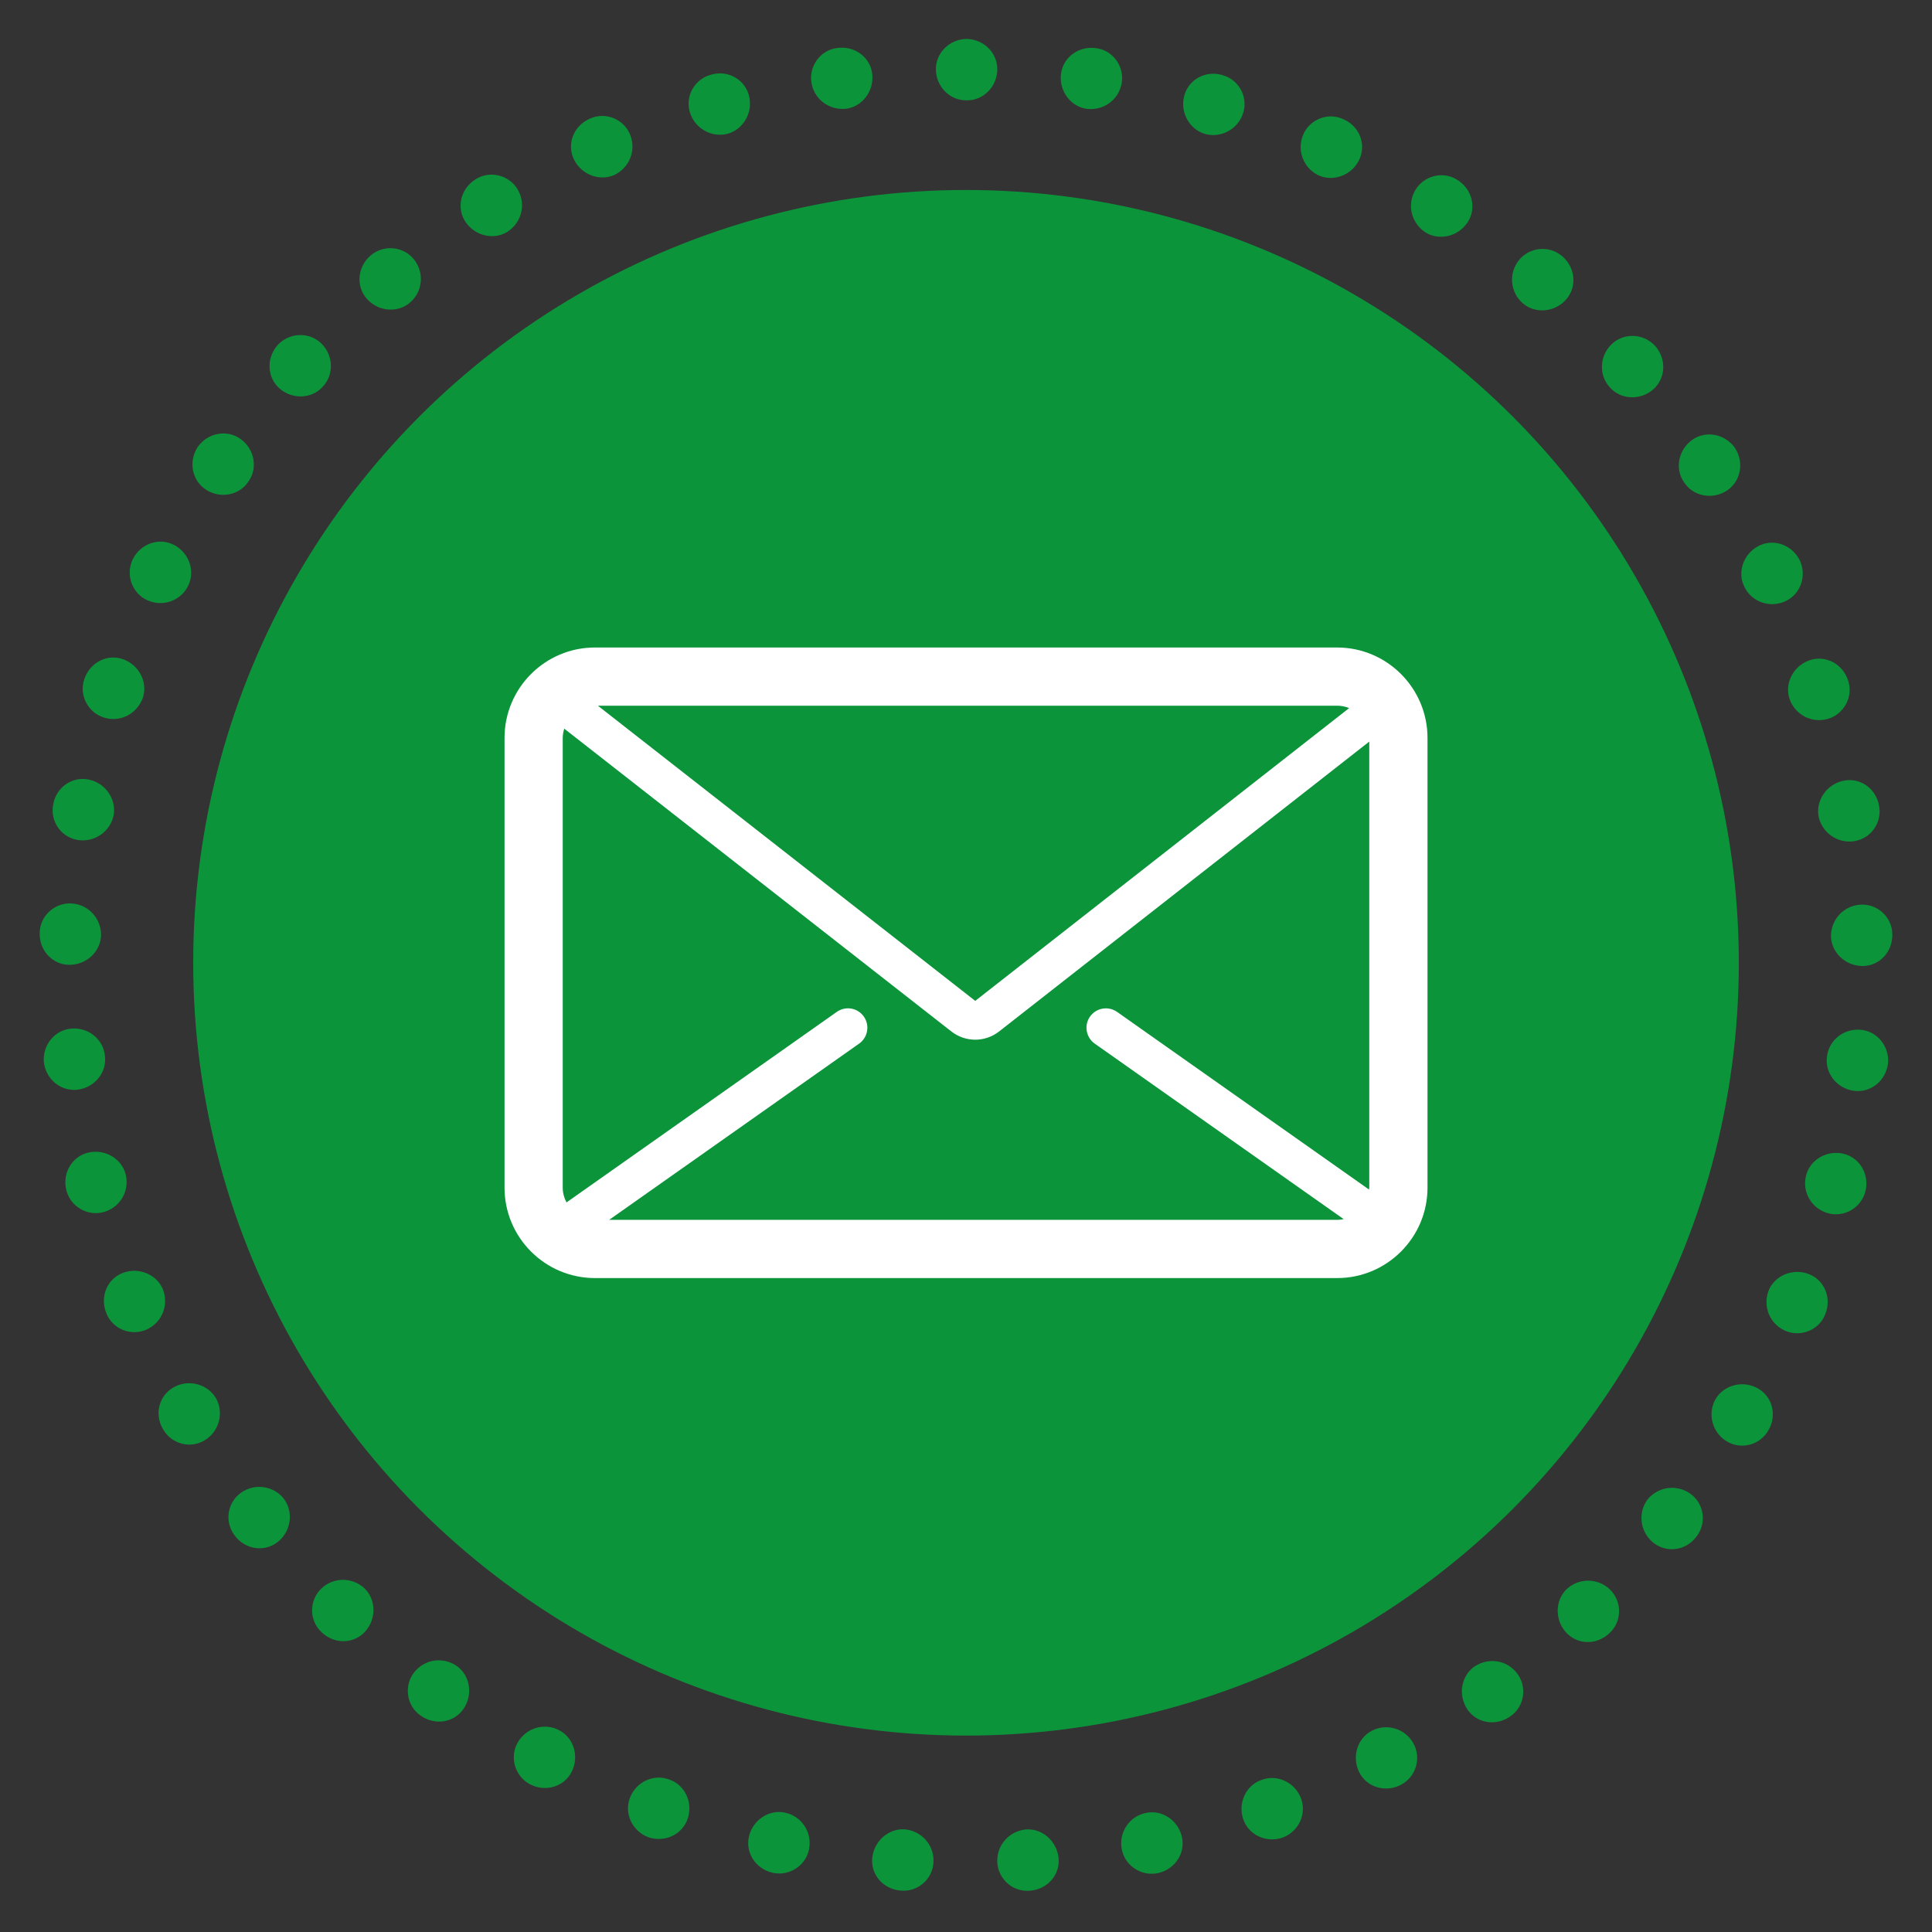 <?xml version="1.0" encoding="utf-8"?>
<!-- Generator: Adobe Illustrator 16.0.0, SVG Export Plug-In . SVG Version: 6.00 Build 0)  -->
<!DOCTYPE svg PUBLIC "-//W3C//DTD SVG 1.1//EN" "http://www.w3.org/Graphics/SVG/1.1/DTD/svg11.dtd">
<svg version="1.1" id="Livello_1" xmlns="http://www.w3.org/2000/svg" xmlns:xlink="http://www.w3.org/1999/xlink" x="0px" y="0px"
	 width="150px" height="150px" viewBox="0 0 150 150" enable-background="new 0 0 150 150" xml:space="preserve">
<rect x="0" y="0" width="150" height="150" fill="#333333" stroke="none"/>
<g>
	<g>
		<circle id="SVGID_1_" fill="#0C943B" cx="75.001" cy="74.75" r="60"/>
	</g>
</g>
<path fill="#FFFFFF" d="M103.812,50.272H46.189c-3.869,0-7.017,3.149-7.017,7.02v34.919c0,3.868,3.148,7.018,7.017,7.018h57.625
	c3.867,0,7.017-3.147,7.017-7.018V57.292C110.83,53.421,107.682,50.272,103.812,50.272z M103.812,54.79
	c0.33,0,0.646,0.068,0.935,0.186l-29.03,22.732L46.418,54.79H103.812z M47.293,94.71l19.41-13.685c0.68-0.479,0.842-1.42,0.363-2.1
	c-0.48-0.68-1.418-0.844-2.099-0.361L43.982,93.357c-0.18-0.347-0.292-0.729-0.292-1.146V57.292c0-0.251,0.049-0.49,0.118-0.72
	L73.861,80.08c0.545,0.427,1.2,0.641,1.856,0.641c0.655,0,1.312-0.214,1.856-0.641l28.737-22.504v34.635
	c0,0.05-0.013,0.1-0.015,0.148L86.73,78.564c-0.683-0.48-1.619-0.316-2.1,0.361s-0.316,1.618,0.362,2.1l19.332,13.629
	c-0.166,0.035-0.337,0.056-0.515,0.056H47.293z"/>
<g>
	<g>
		<path fill="#0C943B" d="M141.843,82.075c-0.159,1.252,0.769,2.422,2.069,2.612c1.302,0.188,2.5-0.76,2.671-2.117
			c0.126-1.362-0.871-2.54-2.179-2.623C143.086,79.861,141.958,80.816,141.843,82.075z"/>
	</g>
	<g>
		<path fill="#0C943B" d="M140.213,91.309c-0.296,1.228,0.412,2.504,1.686,2.877c1.252,0.366,2.617-0.394,2.939-1.724
			c0.309-1.334-0.488-2.634-1.777-2.899C141.773,89.298,140.496,90.079,140.213,91.309z"/>
	</g>
	<g>
		<path fill="#0C943B" d="M137.307,100.221c-0.439,1.185,0.062,2.538,1.272,3.088c1.185,0.536,2.664-0.015,3.144-1.298
			c0.502-1.274-0.095-2.668-1.336-3.112C139.15,98.455,137.768,99.046,137.307,100.221z"/>
	</g>
	<g>
		<path fill="#0C943B" d="M133.184,108.641c-0.611,1.104-0.273,2.533,0.834,3.237c1.113,0.706,2.625,0.349,3.289-0.849
			c0.689-1.184,0.283-2.651-0.895-3.271C135.262,107.15,133.818,107.55,133.184,108.641z"/>
	</g>
	<g>
		<path fill="#0C943B" d="M127.928,116.405c-0.77,1.002-0.611,2.48,0.381,3.325c1.012,0.86,2.537,0.699,3.371-0.387
			c0.86-1.064,0.639-2.594-0.436-3.367C130.184,115.213,128.725,115.425,127.928,116.405z"/>
	</g>
	<g>
		<path fill="#0C943B" d="M121.646,123.369c-0.914,0.872-0.943,2.379-0.08,3.35c0.886,0.995,2.398,1.026,3.39,0.081
			c1.006-0.929,0.979-2.491,0.032-3.397C124.033,122.488,122.577,122.516,121.646,123.369z"/>
	</g>
	<g>
		<path fill="#0C943B" d="M114.463,129.398c-1.027,0.73-1.271,2.213-0.541,3.309c0.729,1.095,2.229,1.34,3.344,0.547
			c1.131-0.773,1.305-2.348,0.5-3.363C116.938,128.843,115.508,128.688,114.463,129.398z"/>
	</g>
	<g>
		<path fill="#0C943B" d="M106.516,134.373c-1.125,0.574-1.572,2.004-1.004,3.189c0.57,1.186,2.023,1.643,3.241,1.018
			c1.216-0.629,1.619-2.143,0.961-3.266C109.043,134.167,107.637,133.794,106.516,134.373z"/>
	</g>
	<g>
		<path fill="#0C943B" d="M97.952,138.191c-1.195,0.403-1.843,1.75-1.444,3.004c0.399,1.254,1.775,1.916,3.072,1.477
			c1.279-0.484,1.904-1.893,1.406-3.105C100.484,138.345,99.132,137.744,97.952,138.191z"/>
	</g>
	<g>
		<path fill="#0C943B" d="M88.936,140.762c-1.233,0.262-2.07,1.465-1.851,2.771c0.218,1.287,1.494,2.175,2.834,1.893
			c1.334-0.307,2.153-1.593,1.831-2.867C91.426,141.281,90.165,140.477,88.936,140.762z"/>
	</g>
	<g>
		<path fill="#0C943B" d="M79.646,142.038c-1.258,0.12-2.256,1.178-2.219,2.5c0.037,1.308,1.18,2.382,2.543,2.255
			c1.363-0.104,2.356-1.247,2.213-2.562C82.043,142.932,80.904,141.939,79.646,142.038z"/>
	</g>
	<g>
		<path fill="#0C943B" d="M70.266,142.031c-1.259-0.1-2.399,0.896-2.542,2.188c-0.146,1.323,0.846,2.459,2.21,2.566
			c1.363,0.126,2.506-0.938,2.545-2.251C72.518,143.218,71.523,142.15,70.266,142.031z"/>
	</g>
	<g>
		<path fill="#0C943B" d="M60.978,140.741c-1.229-0.284-2.492,0.521-2.817,1.795c-0.325,1.274,0.494,2.562,1.828,2.866
			c1.337,0.293,2.618-0.602,2.836-1.887C63.047,142.208,62.21,141.011,60.978,140.741z"/>
	</g>
	<g>
		<path fill="#0C943B" d="M51.964,138.164c-1.176-0.457-2.534,0.148-3.036,1.367c-0.5,1.215,0.125,2.615,1.402,3.109
			c1.297,0.439,2.675-0.223,3.075-1.476C53.805,139.913,53.16,138.566,51.964,138.164z"/>
	</g>
	<g>
		<path fill="#0C943B" d="M43.406,134.332c-1.117-0.587-2.529-0.208-3.2,0.938c-0.661,1.123-0.255,2.631,0.956,3.269
			c1.218,0.625,2.672,0.168,3.243-1.017C44.978,136.336,44.53,134.907,43.406,134.332z"/>
	</g>
	<g>
		<path fill="#0C943B" d="M35.464,129.348c-1.041-0.717-2.474-0.561-3.302,0.485c-0.806,1.017-0.631,2.587,0.495,3.365
			c1.115,0.794,2.615,0.549,3.346-0.546C36.735,131.561,36.494,130.078,35.464,129.348z"/>
	</g>
	<g>
		<path fill="#0C943B" d="M28.289,123.309c-0.931-0.854-2.382-0.889-3.341,0.026c-0.945,0.901-0.979,2.472,0.027,3.399
			c0.992,0.941,2.501,0.918,3.389-0.076C29.229,125.689,29.205,124.177,28.289,123.309z"/>
	</g>
	<g>
		<path fill="#0C943B" d="M22.018,116.336c-0.796-0.98-2.25-1.199-3.315-0.434c-1.071,0.77-1.302,2.304-0.44,3.367
			c0.838,1.082,2.355,1.252,3.37,0.392C22.624,118.818,22.79,117.335,22.018,116.336z"/>
	</g>
	<g>
		<path fill="#0C943B" d="M16.773,108.562c-0.64-1.088-2.075-1.492-3.227-0.888c-1.177,0.618-1.593,2.091-0.9,3.271
			c0.666,1.197,2.17,1.561,3.287,0.854C17.039,111.1,17.385,109.668,16.773,108.562z"/>
	</g>
	<g>
		<path fill="#0C943B" d="M12.662,100.139c-0.46-1.176-1.851-1.767-3.078-1.328c-1.25,0.446-1.842,1.838-1.342,3.111
			c0.48,1.283,1.952,1.839,3.141,1.303C12.592,102.678,13.102,101.32,12.662,100.139z"/>
	</g>
	<g>
		<path fill="#0C943B" d="M9.767,91.223c-0.283-1.229-1.56-2.014-2.849-1.75c-1.289,0.266-2.086,1.562-1.777,2.896
			c0.313,1.332,1.685,2.092,2.935,1.727C9.352,93.725,10.054,92.451,9.767,91.223z"/>
	</g>
	<g>
		<path fill="#0C943B" d="M8.146,81.986c-0.106-1.258-1.241-2.215-2.556-2.131c-1.311,0.082-2.301,1.256-2.185,2.619
			c0.171,1.358,1.369,2.309,2.671,2.121C7.378,84.407,8.306,83.239,8.146,81.986z"/>
	</g>
	<g>
		<path fill="#0C943B" d="M7.846,72.609c0.006-1.264-0.932-2.363-2.256-2.462c-1.299-0.098-2.497,0.927-2.507,2.296
			c-0.035,1.368,1.006,2.472,2.322,2.466C6.72,74.903,7.814,73.873,7.846,72.609z"/>
	</g>
	<g>
		<path fill="#0C943B" d="M8.824,63.284c0.214-1.244-0.635-2.478-1.905-2.754c-1.301-0.284-2.556,0.58-2.789,1.929
			c-0.261,1.345,0.658,2.589,1.969,2.766C7.396,65.397,8.582,64.523,8.824,63.284z"/>
	</g>
	<g>
		<path fill="#0C943B" d="M11.086,54.187c0.405-1.195-0.269-2.537-1.502-2.995s-2.592,0.223-3.03,1.52
			c-0.461,1.29,0.325,2.667,1.573,3.017C9.412,56.091,10.658,55.375,11.086,54.187z"/>
	</g>
	<g>
		<path fill="#0C943B" d="M14.599,45.495c0.576-1.123,0.104-2.543-1.053-3.168c-1.157-0.626-2.604-0.146-3.228,1.073
			c-0.603,1.229-0.056,2.685,1.14,3.211C12.671,47.145,14.043,46.628,14.599,45.495z"/>
	</g>
	<g>
		<path fill="#0C943B" d="M19.294,37.377c0.732-1.028,0.467-2.497-0.592-3.278c-1.059-0.781-2.563-0.51-3.355,0.606
			c-0.744,1.148-0.432,2.649,0.686,3.341C17.152,38.74,18.609,38.438,19.294,37.377z"/>
	</g>
	<g>
		<path fill="#0C943B" d="M25.082,29.996c0.854-0.93,0.811-2.406-0.134-3.329c-0.937-0.916-2.48-0.871-3.405,0.137
			c-0.896,1.034-0.802,2.557,0.209,3.398C22.764,31.043,24.256,30.951,25.082,29.996z"/>
	</g>
	<g>
		<path fill="#0C943B" d="M31.836,23.488c0.959-0.82,1.138-2.269,0.326-3.319c-0.796-1.032-2.348-1.221-3.389-0.333
			c-1.035,0.896-1.155,2.414-0.27,3.386C29.389,24.196,30.882,24.315,31.836,23.488z"/>
	</g>
	<g>
		<path fill="#0C943B" d="M39.425,17.979c1.051-0.701,1.443-2.086,0.781-3.245c-0.642-1.126-2.167-1.553-3.308-0.796
			c-1.153,0.738-1.485,2.221-0.743,3.308C36.898,18.332,38.363,18.661,39.425,17.979z"/>
	</g>
	<g>
		<path fill="#0C943B" d="M47.705,13.58c1.141-0.541,1.711-1.882,1.224-3.109c-0.483-1.218-1.923-1.829-3.162-1.245
			c-1.248,0.563-1.788,1.978-1.197,3.172C45.146,13.561,46.554,14.099,47.705,13.58z"/>
	</g>
	<g>
		<path fill="#0C943B" d="M56.515,10.381c1.21-0.357,1.951-1.65,1.646-2.915c-0.312-1.292-1.64-2.055-2.954-1.668
			c-1.323,0.355-2.042,1.72-1.627,2.979C53.989,10.017,55.295,10.707,56.515,10.381z"/>
	</g>
	<g>
		<path fill="#0C943B" d="M65.687,8.443c1.252-0.159,2.165-1.351,2.037-2.661c-0.128-1.309-1.334-2.233-2.692-2.06
			c-1.362,0.147-2.257,1.456-2.026,2.732C63.242,7.768,64.43,8.575,65.687,8.443z"/>
	</g>
	<g>
		<path fill="#0C943B" d="M75.044,7.787c1.263,0.033,2.332-1.008,2.384-2.322c0.055-1.314-1.014-2.411-2.381-2.444
			c-1.368,0.029-2.436,1.128-2.384,2.441C72.715,6.777,73.782,7.815,75.044,7.787z"/>
	</g>
	<g>
		<path fill="#0C943B" d="M84.4,8.454c1.257,0.137,2.445-0.67,2.685-1.984c0.231-1.275-0.662-2.584-2.022-2.736
			c-1.357-0.173-2.564,0.751-2.694,2.06S83.148,8.295,84.4,8.454z"/>
	</g>
	<g>
		<path fill="#0C943B" d="M93.57,10.405c1.221,0.325,2.525-0.355,2.938-1.599c0.416-1.254-0.3-2.627-1.623-2.982
			c-1.314-0.382-2.641,0.37-2.955,1.663C91.622,8.75,92.357,10.052,93.57,10.405z"/>
	</g>
	<g>
		<path fill="#0C943B" d="M102.377,13.616c1.15,0.516,2.559-0.013,3.135-1.177c0.594-1.193,0.059-2.615-1.191-3.175
			c-1.238-0.583-2.676,0.018-3.162,1.24C100.67,11.727,101.234,13.076,102.377,13.616z"/>
	</g>
	<g>
		<path fill="#0C943B" d="M110.648,18.027c1.062,0.682,2.529,0.353,3.272-0.732c0.743-1.086,0.412-2.567-0.739-3.306
			c-1.141-0.76-2.664-0.336-3.309,0.791C109.211,15.937,109.602,17.323,110.648,18.027z"/>
	</g>
	<g>
		<path fill="#0C943B" d="M118.23,23.546c0.953,0.827,2.449,0.709,3.336-0.263c0.887-0.972,0.767-2.489-0.269-3.385
			c-1.034-0.895-2.592-0.702-3.389,0.327C117.096,21.277,117.275,22.719,118.23,23.546z"/>
	</g>
	<g>
		<path fill="#0C943B" d="M124.977,30.063c0.826,0.955,2.319,1.048,3.332,0.208c1.012-0.84,1.107-2.362,0.211-3.396
			c-0.918-1.014-2.468-1.056-3.403-0.142C124.168,27.657,124.129,29.128,124.977,30.063z"/>
	</g>
	<g>
		<path fill="#0C943B" d="M130.756,37.451c0.682,1.063,2.143,1.365,3.262,0.674s1.43-2.188,0.689-3.34
			c-0.789-1.118-2.297-1.389-3.355-0.61C130.291,34.954,130.025,36.42,130.756,37.451z"/>
	</g>
	<g>
		<path fill="#0C943B" d="M135.441,45.574c0.547,1.137,1.927,1.652,3.138,1.121c1.198-0.525,1.739-1.977,1.146-3.21
			c-0.623-1.219-2.07-1.701-3.229-1.077C135.338,43.033,134.865,44.451,135.441,45.574z"/>
	</g>
	<g>
		<path fill="#0C943B" d="M138.941,54.271c0.42,1.19,1.672,1.906,2.957,1.546c1.25-0.349,2.031-1.723,1.578-3.015
			c-0.438-1.297-1.797-1.979-3.031-1.523C139.212,51.735,138.538,53.076,138.941,54.271z"/>
	</g>
	<g>
		<path fill="#0C943B" d="M141.191,63.371c0.244,1.239,1.42,2.117,2.721,1.944c1.309-0.174,2.236-1.418,1.975-2.763
			c-0.236-1.348-1.482-2.215-2.783-1.933C141.833,60.894,140.975,62.128,141.191,63.371z"/>
	</g>
	<g>
		<path fill="#0C943B" d="M142.156,72.699c0.031,1.263,1.126,2.294,2.441,2.302s2.356-1.096,2.321-2.463
			c-0.011-1.369-1.198-2.396-2.502-2.299C143.098,70.336,142.148,71.435,142.156,72.699z"/>
	</g>
</g>
</svg>
